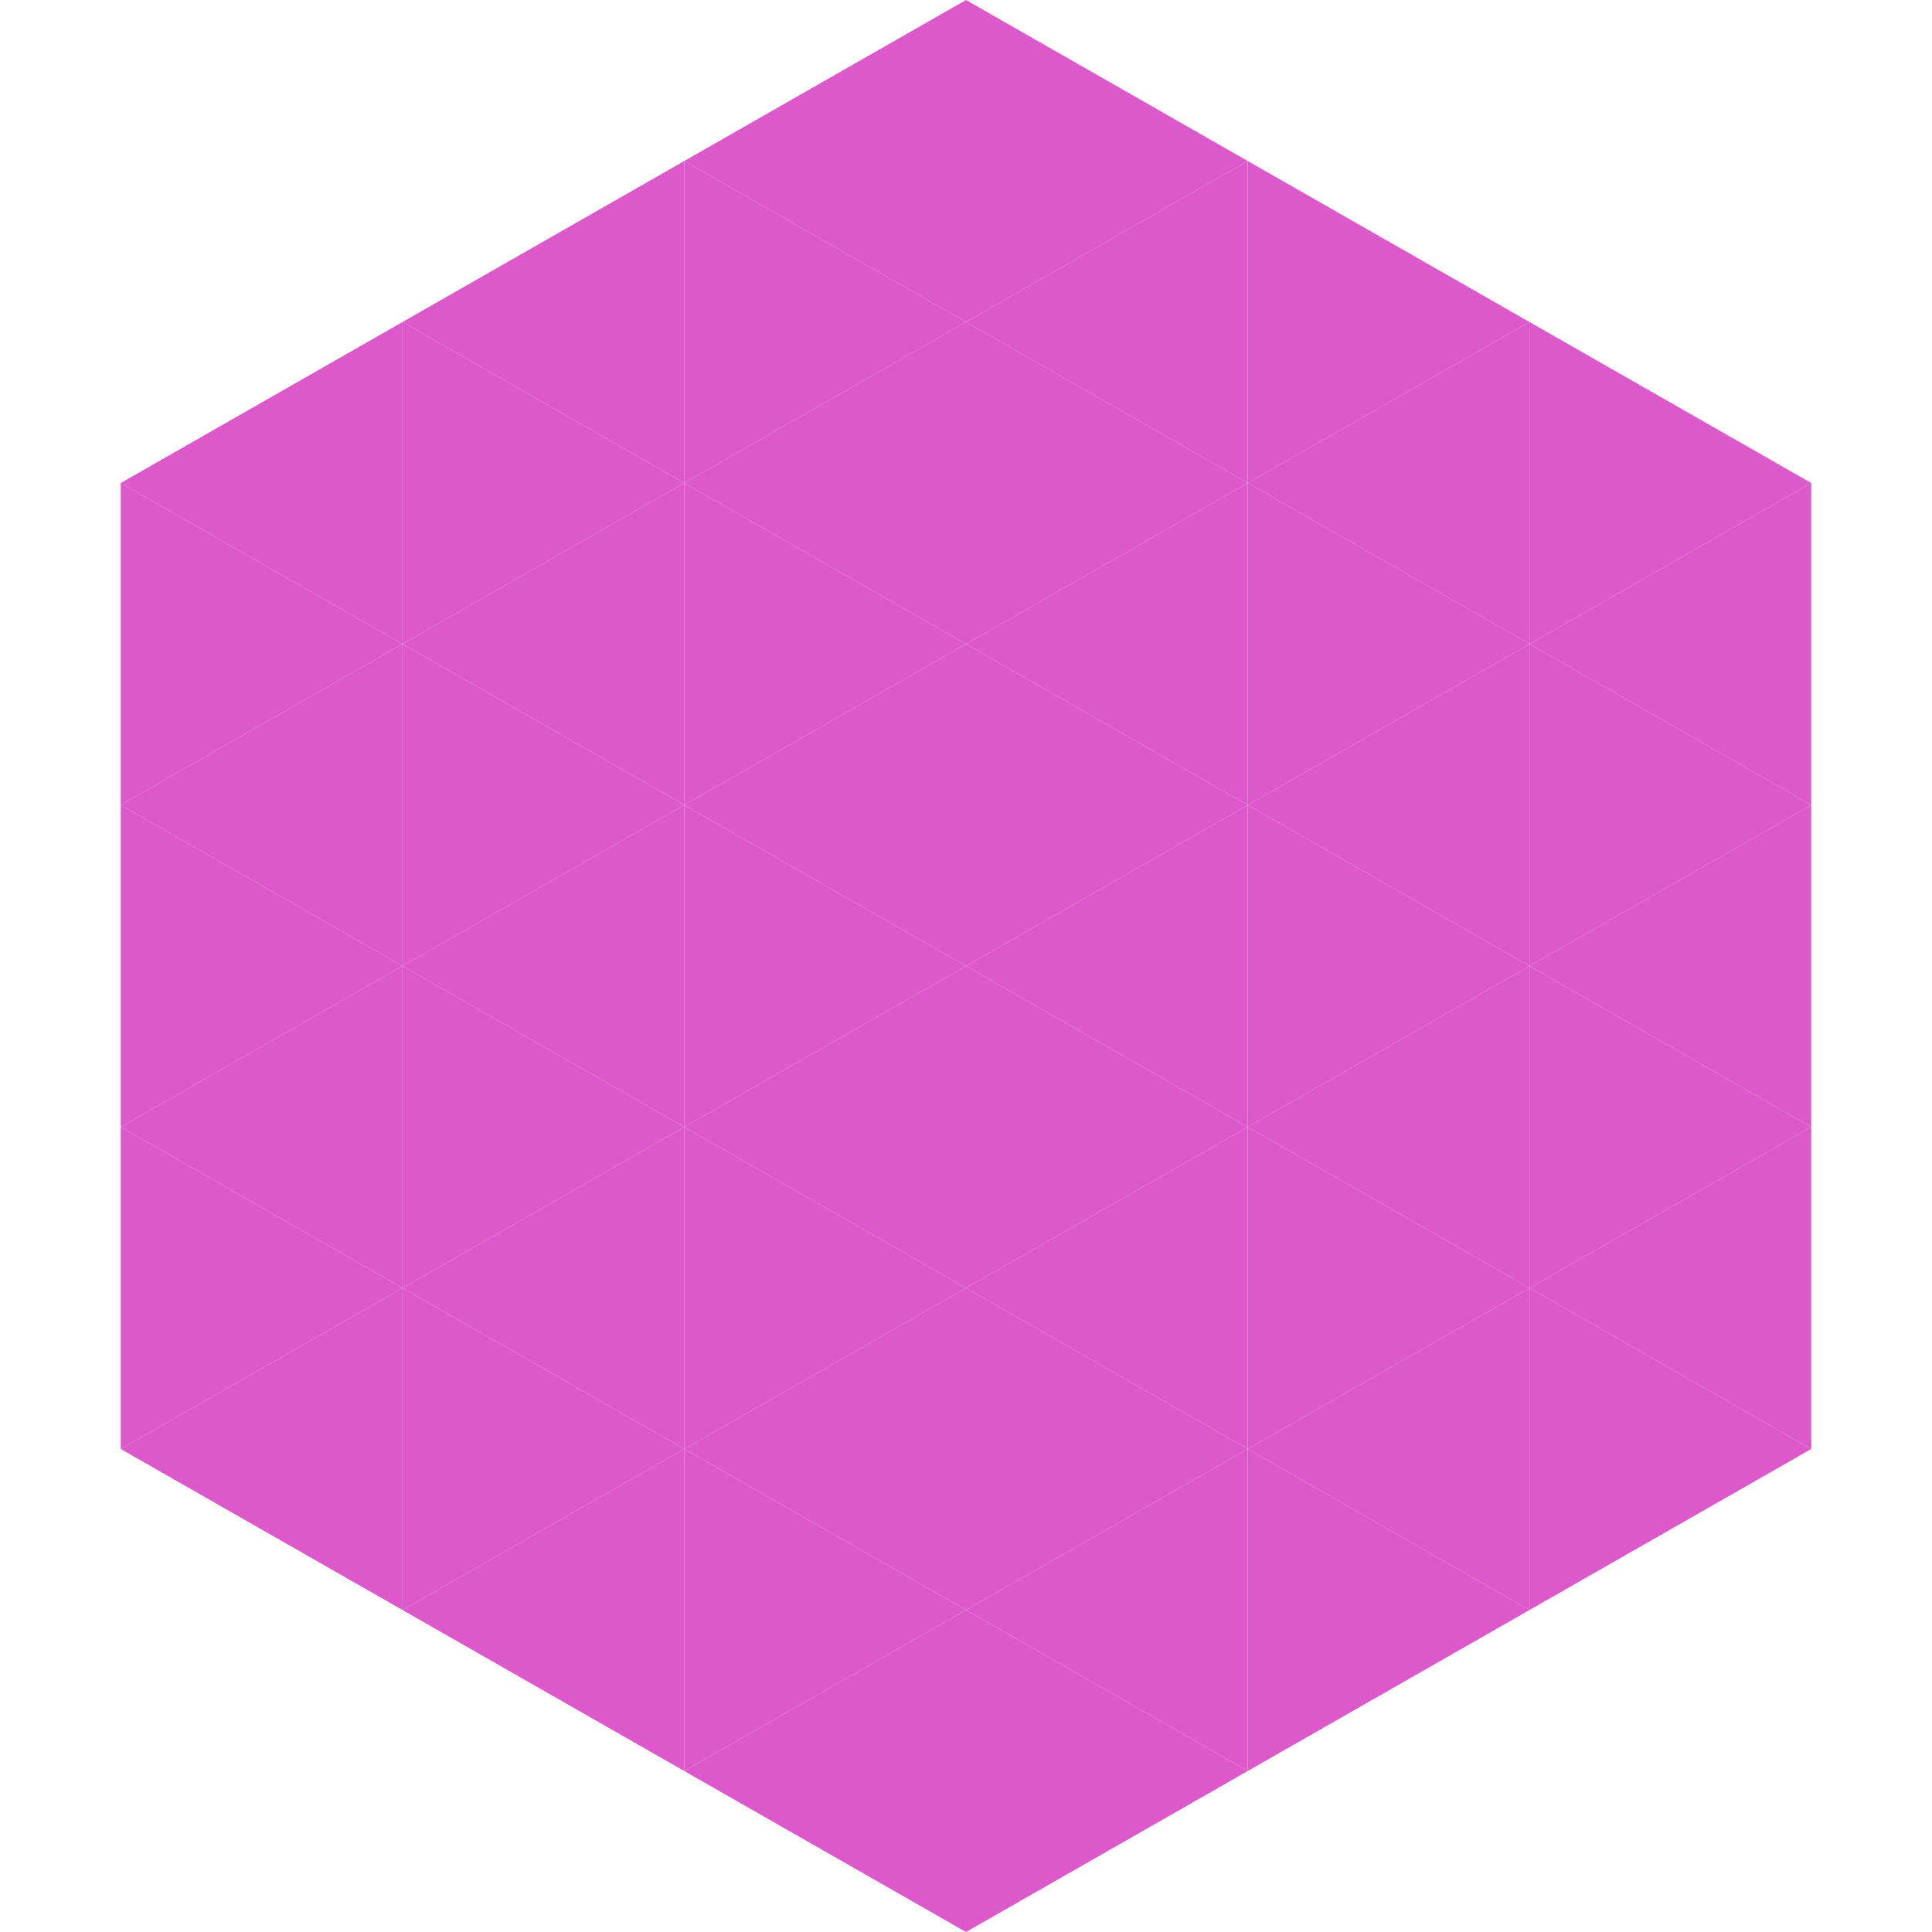 <?xml version="1.0"?>
<!-- Generated by SVGo -->
<svg width="240" height="240"
     xmlns="http://www.w3.org/2000/svg"
     xmlns:xlink="http://www.w3.org/1999/xlink">
<polygon points="50,40 15,60 50,80" style="fill:rgb(221,88,202)" />
<polygon points="190,40 225,60 190,80" style="fill:rgb(221,88,202)" />
<polygon points="15,60 50,80 15,100" style="fill:rgb(221,88,202)" />
<polygon points="225,60 190,80 225,100" style="fill:rgb(221,88,202)" />
<polygon points="50,80 15,100 50,120" style="fill:rgb(221,88,202)" />
<polygon points="190,80 225,100 190,120" style="fill:rgb(221,88,202)" />
<polygon points="15,100 50,120 15,140" style="fill:rgb(221,88,202)" />
<polygon points="225,100 190,120 225,140" style="fill:rgb(221,88,202)" />
<polygon points="50,120 15,140 50,160" style="fill:rgb(221,88,202)" />
<polygon points="190,120 225,140 190,160" style="fill:rgb(221,88,202)" />
<polygon points="15,140 50,160 15,180" style="fill:rgb(221,88,202)" />
<polygon points="225,140 190,160 225,180" style="fill:rgb(221,88,202)" />
<polygon points="50,160 15,180 50,200" style="fill:rgb(221,88,202)" />
<polygon points="190,160 225,180 190,200" style="fill:rgb(221,88,202)" />
<polygon points="15,180 50,200 15,220" style="fill:rgb(255,255,255); fill-opacity:0" />
<polygon points="225,180 190,200 225,220" style="fill:rgb(255,255,255); fill-opacity:0" />
<polygon points="50,0 85,20 50,40" style="fill:rgb(255,255,255); fill-opacity:0" />
<polygon points="190,0 155,20 190,40" style="fill:rgb(255,255,255); fill-opacity:0" />
<polygon points="85,20 50,40 85,60" style="fill:rgb(221,88,202)" />
<polygon points="155,20 190,40 155,60" style="fill:rgb(221,88,202)" />
<polygon points="50,40 85,60 50,80" style="fill:rgb(221,88,202)" />
<polygon points="190,40 155,60 190,80" style="fill:rgb(221,88,202)" />
<polygon points="85,60 50,80 85,100" style="fill:rgb(221,88,202)" />
<polygon points="155,60 190,80 155,100" style="fill:rgb(221,88,202)" />
<polygon points="50,80 85,100 50,120" style="fill:rgb(221,88,202)" />
<polygon points="190,80 155,100 190,120" style="fill:rgb(221,88,202)" />
<polygon points="85,100 50,120 85,140" style="fill:rgb(221,88,202)" />
<polygon points="155,100 190,120 155,140" style="fill:rgb(221,88,202)" />
<polygon points="50,120 85,140 50,160" style="fill:rgb(221,88,202)" />
<polygon points="190,120 155,140 190,160" style="fill:rgb(221,88,202)" />
<polygon points="85,140 50,160 85,180" style="fill:rgb(221,88,202)" />
<polygon points="155,140 190,160 155,180" style="fill:rgb(221,88,202)" />
<polygon points="50,160 85,180 50,200" style="fill:rgb(221,88,202)" />
<polygon points="190,160 155,180 190,200" style="fill:rgb(221,88,202)" />
<polygon points="85,180 50,200 85,220" style="fill:rgb(221,88,202)" />
<polygon points="155,180 190,200 155,220" style="fill:rgb(221,88,202)" />
<polygon points="120,0 85,20 120,40" style="fill:rgb(221,88,202)" />
<polygon points="120,0 155,20 120,40" style="fill:rgb(221,88,202)" />
<polygon points="85,20 120,40 85,60" style="fill:rgb(221,88,202)" />
<polygon points="155,20 120,40 155,60" style="fill:rgb(221,88,202)" />
<polygon points="120,40 85,60 120,80" style="fill:rgb(221,88,202)" />
<polygon points="120,40 155,60 120,80" style="fill:rgb(221,88,202)" />
<polygon points="85,60 120,80 85,100" style="fill:rgb(221,88,202)" />
<polygon points="155,60 120,80 155,100" style="fill:rgb(221,88,202)" />
<polygon points="120,80 85,100 120,120" style="fill:rgb(221,88,202)" />
<polygon points="120,80 155,100 120,120" style="fill:rgb(221,88,202)" />
<polygon points="85,100 120,120 85,140" style="fill:rgb(221,88,202)" />
<polygon points="155,100 120,120 155,140" style="fill:rgb(221,88,202)" />
<polygon points="120,120 85,140 120,160" style="fill:rgb(221,88,202)" />
<polygon points="120,120 155,140 120,160" style="fill:rgb(221,88,202)" />
<polygon points="85,140 120,160 85,180" style="fill:rgb(221,88,202)" />
<polygon points="155,140 120,160 155,180" style="fill:rgb(221,88,202)" />
<polygon points="120,160 85,180 120,200" style="fill:rgb(221,88,202)" />
<polygon points="120,160 155,180 120,200" style="fill:rgb(221,88,202)" />
<polygon points="85,180 120,200 85,220" style="fill:rgb(221,88,202)" />
<polygon points="155,180 120,200 155,220" style="fill:rgb(221,88,202)" />
<polygon points="120,200 85,220 120,240" style="fill:rgb(221,88,202)" />
<polygon points="120,200 155,220 120,240" style="fill:rgb(221,88,202)" />
<polygon points="85,220 120,240 85,260" style="fill:rgb(255,255,255); fill-opacity:0" />
<polygon points="155,220 120,240 155,260" style="fill:rgb(255,255,255); fill-opacity:0" />
</svg>
